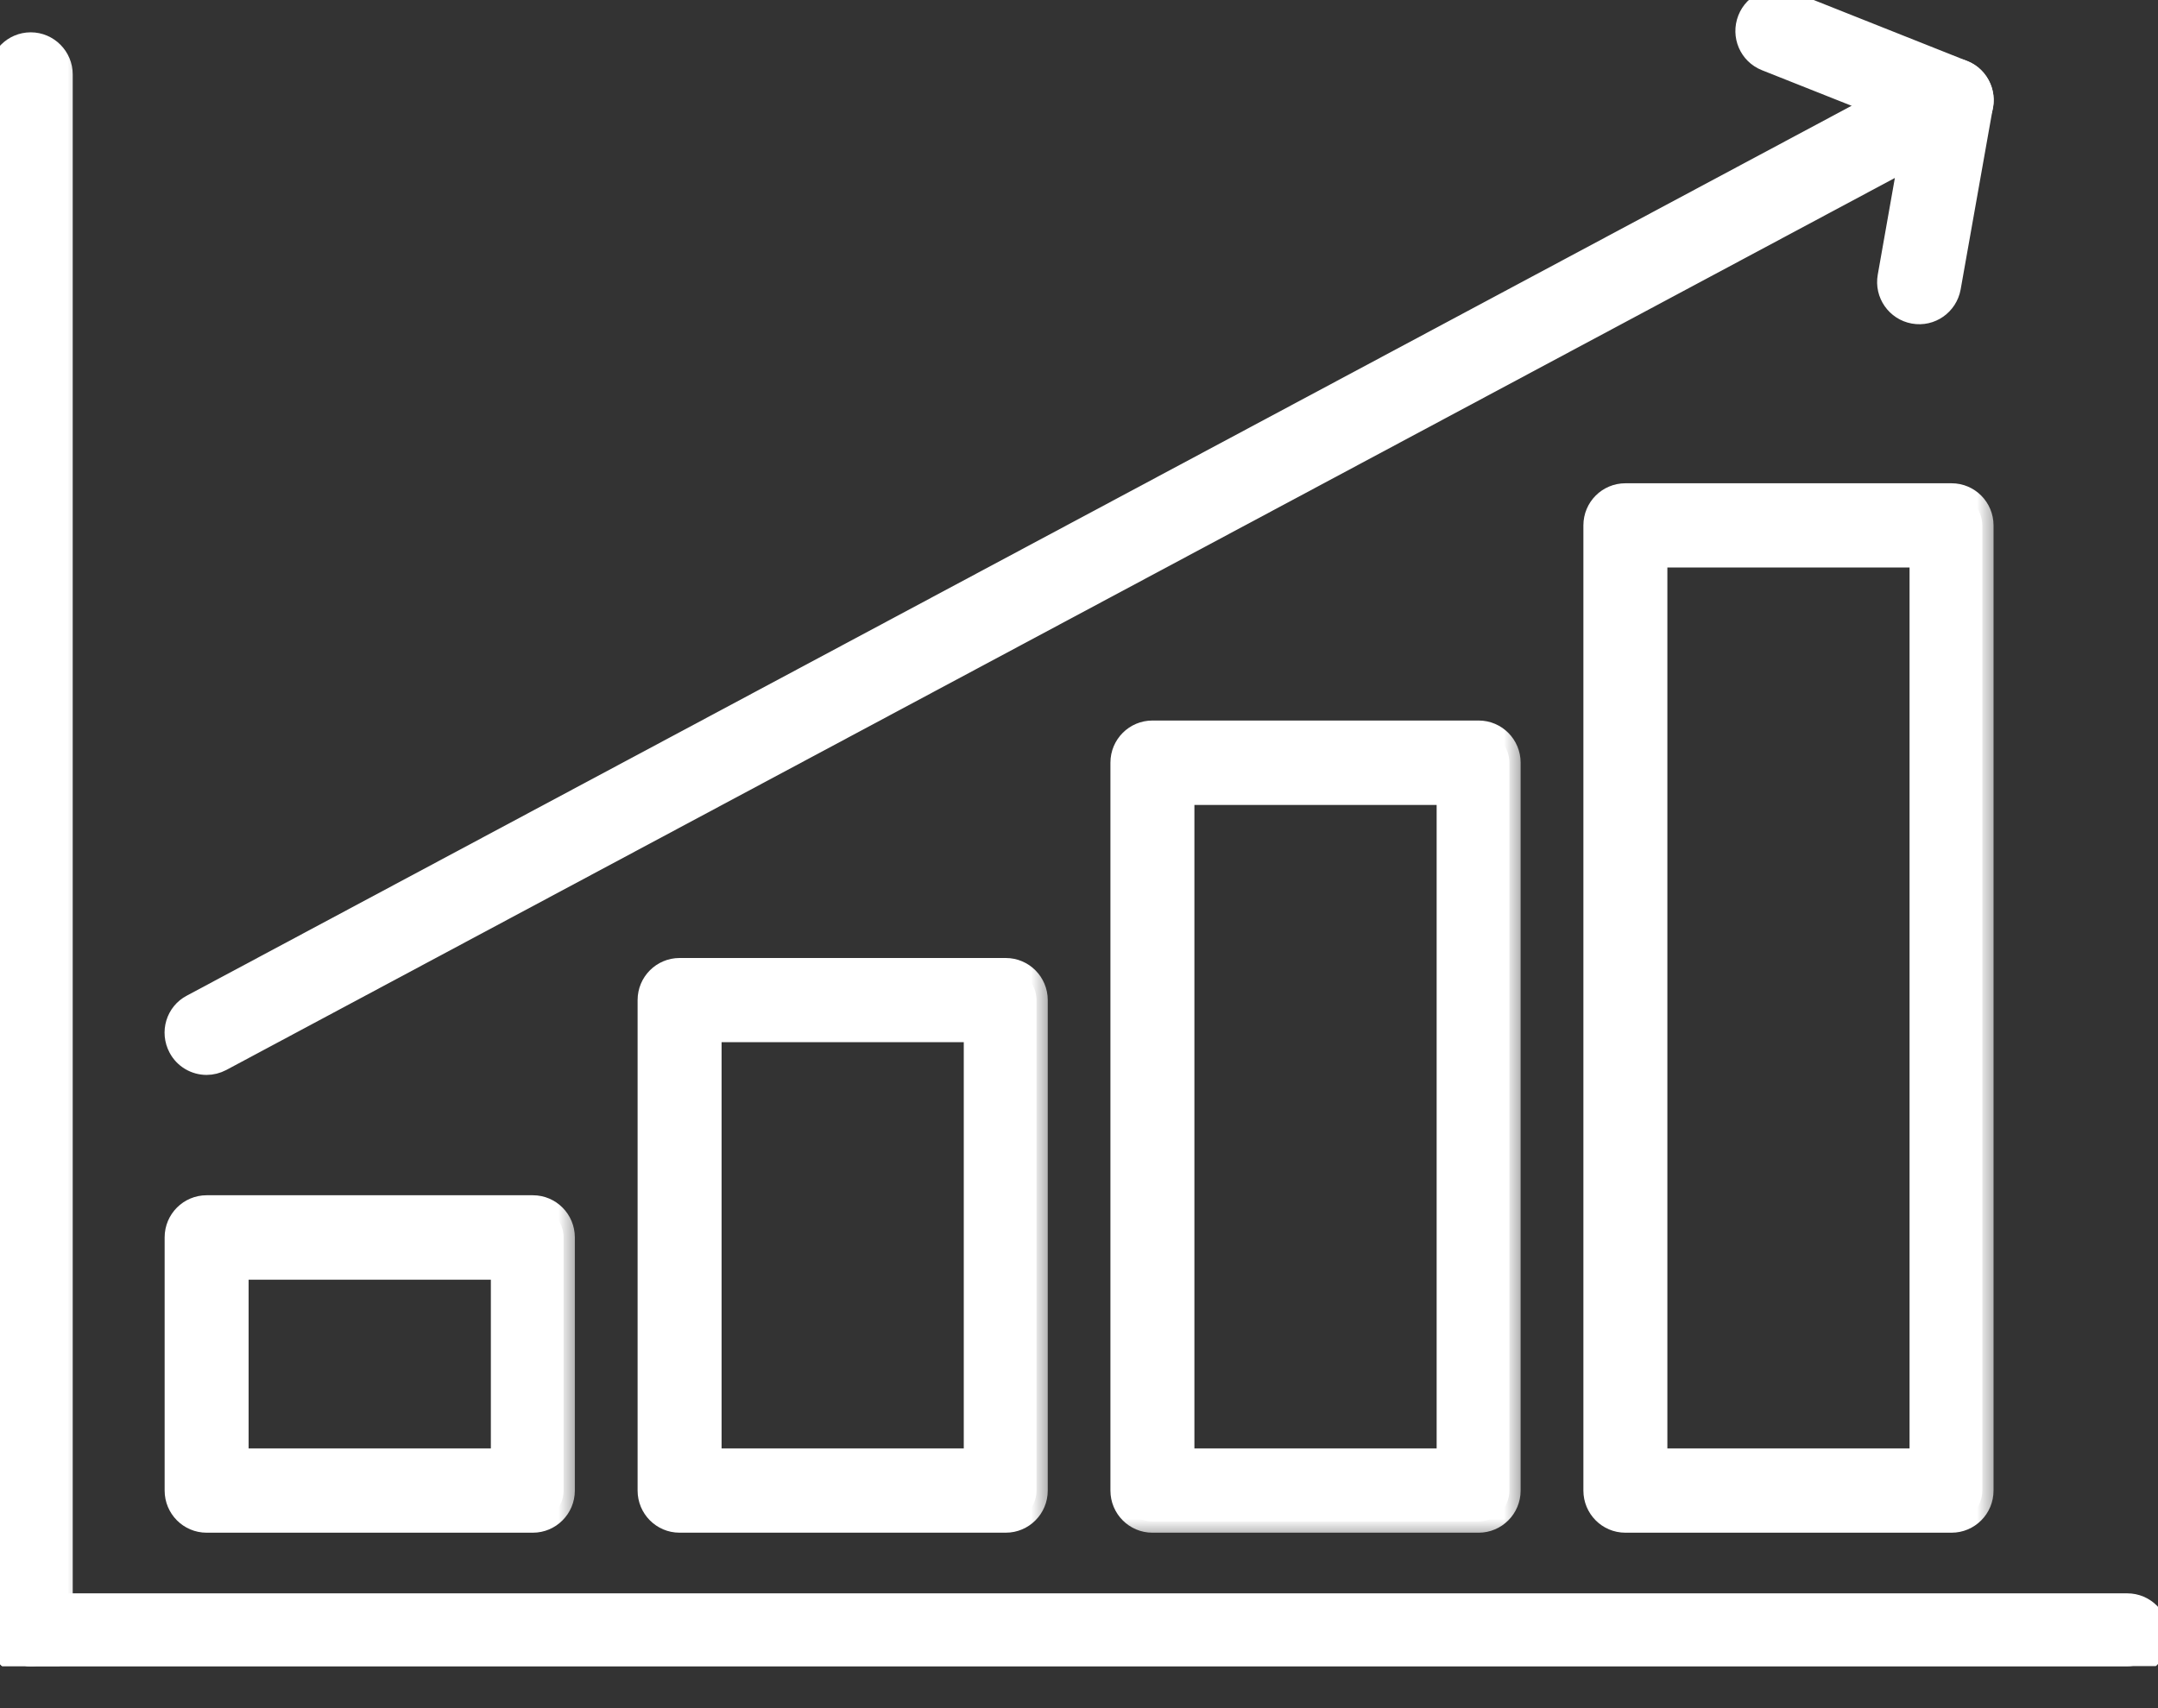 <svg width="48" height="38" viewBox="0 0 48 38" fill="none" xmlns="http://www.w3.org/2000/svg">
<rect x="0" y="0" width="48" height="38" fill="#333333" stroke="none"/>
<g clip-path="url(#clip0_1326_3676)">
<mask id="path-1-outside-1_1326_3676" maskUnits="userSpaceOnUse" x="-1" y="34.696" width="50" height="3" fill="black">
<rect fill="white" x="-1" y="34.696" width="50" height="3"/>
<path d="M47.316 37.069H0.684C0.304 37.069 0 36.76 0 36.383C0 36.005 0.308 35.696 0.684 35.696H47.316C47.696 35.696 48 36.005 48 36.383C48 36.76 47.691 37.069 47.316 37.069Z"/>
</mask>
<path d="M47.316 37.069H0.684C0.304 37.069 0 36.76 0 36.383C0 36.005 0.308 35.696 0.684 35.696H47.316C47.696 35.696 48 36.005 48 36.383C48 36.76 47.691 37.069 47.316 37.069Z" fill="white"/>
<path d="M47.316 37.069H0.684C0.304 37.069 0 36.76 0 36.383C0 36.005 0.308 35.696 0.684 35.696H47.316C47.696 35.696 48 36.005 48 36.383C48 36.76 47.691 37.069 47.316 37.069Z" stroke="white" stroke-width="0.5" mask="url(#path-1-outside-1_1326_3676)"/>
<mask id="path-2-outside-2_1326_3676" maskUnits="userSpaceOnUse" x="-1" y="-0.031" width="3" height="38" fill="black">
<rect fill="white" x="-1" y="-0.031" width="3" height="38"/>
<path d="M0.684 37.069C0.304 37.069 0 36.76 0 36.383V1.656C0 1.275 0.308 0.969 0.684 0.969C1.06 0.969 1.368 1.279 1.368 1.656V36.383C1.368 36.764 1.06 37.069 0.684 37.069Z"/>
</mask>
<path d="M0.684 37.069C0.304 37.069 0 36.76 0 36.383V1.656C0 1.275 0.308 0.969 0.684 0.969C1.06 0.969 1.368 1.279 1.368 1.656V36.383C1.368 36.764 1.06 37.069 0.684 37.069Z" fill="white"/>
<path d="M0.684 37.069C0.304 37.069 0 36.76 0 36.383V1.656C0 1.275 0.308 0.969 0.684 0.969C1.06 0.969 1.368 1.279 1.368 1.656V36.383C1.368 36.764 1.06 37.069 0.684 37.069Z" stroke="white" stroke-width="0.5" mask="url(#path-2-outside-2_1326_3676)"/>
<mask id="path-3-outside-3_1326_3676" maskUnits="userSpaceOnUse" x="2.912" y="25.84" width="10" height="9" fill="black">
<rect fill="white" x="2.912" y="25.84" width="10" height="9"/>
<path d="M11.852 33.847H4.596C4.216 33.847 3.912 33.537 3.912 33.16V27.527C3.912 27.145 4.221 26.84 4.596 26.84H11.852C12.232 26.84 12.536 27.15 12.536 27.527V33.16C12.536 33.541 12.227 33.847 11.852 33.847ZM5.28 32.473H11.168V28.218H5.28V32.473Z"/>
</mask>
<path d="M11.852 33.847H4.596C4.216 33.847 3.912 33.537 3.912 33.16V27.527C3.912 27.145 4.221 26.84 4.596 26.84H11.852C12.232 26.84 12.536 27.15 12.536 27.527V33.16C12.536 33.541 12.227 33.847 11.852 33.847ZM5.28 32.473H11.168V28.218H5.28V32.473Z" fill="white"/>
<path d="M11.852 33.847H4.596C4.216 33.847 3.912 33.537 3.912 33.16V27.527C3.912 27.145 4.221 26.84 4.596 26.84H11.852C12.232 26.84 12.536 27.15 12.536 27.527V33.16C12.536 33.541 12.227 33.847 11.852 33.847ZM5.28 32.473H11.168V28.218H5.28V32.473Z" stroke="white" stroke-width="0.5" mask="url(#path-3-outside-3_1326_3676)"/>
<mask id="path-4-outside-4_1326_3676" maskUnits="userSpaceOnUse" x="13.432" y="20.562" width="10" height="14" fill="black">
<rect fill="white" x="13.432" y="20.562" width="10" height="14"/>
<path d="M22.371 33.847H15.116C14.736 33.847 14.432 33.537 14.432 33.16V22.249C14.432 21.867 14.74 21.562 15.116 21.562H22.371C22.751 21.562 23.055 21.872 23.055 22.249V33.16C23.055 33.541 22.747 33.847 22.371 33.847ZM15.8 32.473H21.687V22.935H15.8V32.473Z"/>
</mask>
<path d="M22.371 33.847H15.116C14.736 33.847 14.432 33.537 14.432 33.16V22.249C14.432 21.867 14.74 21.562 15.116 21.562H22.371C22.751 21.562 23.055 21.872 23.055 22.249V33.16C23.055 33.541 22.747 33.847 22.371 33.847ZM15.8 32.473H21.687V22.935H15.8V32.473Z" fill="white"/>
<path d="M22.371 33.847H15.116C14.736 33.847 14.432 33.537 14.432 33.16V22.249C14.432 21.867 14.74 21.562 15.116 21.562H22.371C22.751 21.562 23.055 21.872 23.055 22.249V33.16C23.055 33.541 22.747 33.847 22.371 33.847ZM15.8 32.473H21.687V22.935H15.8V32.473Z" stroke="white" stroke-width="0.5" mask="url(#path-4-outside-4_1326_3676)"/>
<mask id="path-5-outside-5_1326_3676" maskUnits="userSpaceOnUse" x="23.949" y="15.279" width="10" height="19" fill="black">
<rect fill="white" x="23.949" y="15.279" width="10" height="19"/>
<path d="M32.889 33.847H25.633C25.253 33.847 24.949 33.537 24.949 33.16V16.966C24.949 16.584 25.258 16.279 25.633 16.279H32.889C33.269 16.279 33.573 16.589 33.573 16.966V33.16C33.573 33.541 33.264 33.847 32.889 33.847ZM26.317 32.473H32.205V17.657H26.317V32.473Z"/>
</mask>
<path d="M32.889 33.847H25.633C25.253 33.847 24.949 33.537 24.949 33.16V16.966C24.949 16.584 25.258 16.279 25.633 16.279H32.889C33.269 16.279 33.573 16.589 33.573 16.966V33.16C33.573 33.541 33.264 33.847 32.889 33.847ZM26.317 32.473H32.205V17.657H26.317V32.473Z" fill="white"/>
<path d="M32.889 33.847H25.633C25.253 33.847 24.949 33.537 24.949 33.16V16.966C24.949 16.584 25.258 16.279 25.633 16.279H32.889C33.269 16.279 33.573 16.589 33.573 16.966V33.16C33.573 33.541 33.264 33.847 32.889 33.847ZM26.317 32.473H32.205V17.657H26.317V32.473Z" stroke="white" stroke-width="0.5" mask="url(#path-5-outside-5_1326_3676)"/>
<mask id="path-6-outside-6_1326_3676" maskUnits="userSpaceOnUse" x="34.469" y="10.001" width="10" height="25" fill="black">
<rect fill="white" x="34.469" y="10.001" width="10" height="25"/>
<path d="M43.408 33.847H36.153C35.773 33.847 35.469 33.537 35.469 33.16V11.688C35.469 11.306 35.777 11.001 36.153 11.001H43.408C43.788 11.001 44.092 11.311 44.092 11.688V33.16C44.092 33.541 43.784 33.847 43.408 33.847ZM36.837 32.473H42.724V12.374H36.837V32.473Z"/>
</mask>
<path d="M43.408 33.847H36.153C35.773 33.847 35.469 33.537 35.469 33.16V11.688C35.469 11.306 35.777 11.001 36.153 11.001H43.408C43.788 11.001 44.092 11.311 44.092 11.688V33.16C44.092 33.541 43.784 33.847 43.408 33.847ZM36.837 32.473H42.724V12.374H36.837V32.473Z" fill="white"/>
<path d="M43.408 33.847H36.153C35.773 33.847 35.469 33.537 35.469 33.16V11.688C35.469 11.306 35.777 11.001 36.153 11.001H43.408C43.788 11.001 44.092 11.311 44.092 11.688V33.16C44.092 33.541 43.784 33.847 43.408 33.847ZM36.837 32.473H42.724V12.374H36.837V32.473Z" stroke="white" stroke-width="0.5" mask="url(#path-6-outside-6_1326_3676)"/>
<mask id="path-7-outside-7_1326_3676" maskUnits="userSpaceOnUse" x="2.91" y="0.539" width="42" height="24" fill="black">
<rect fill="white" x="2.91" y="0.539" width="42" height="24"/>
<path d="M4.595 23.663C4.349 23.663 4.112 23.528 3.992 23.299C3.813 22.962 3.938 22.545 4.273 22.37L43.086 1.62C43.314 1.495 43.596 1.517 43.811 1.67C44.021 1.827 44.128 2.087 44.083 2.347L43.364 6.396C43.296 6.768 42.943 7.02 42.568 6.952C42.197 6.885 41.946 6.53 42.013 6.153L42.483 3.496L4.917 23.582C4.814 23.636 4.702 23.663 4.595 23.663Z"/>
</mask>
<path d="M4.595 23.663C4.349 23.663 4.112 23.528 3.992 23.299C3.813 22.962 3.938 22.545 4.273 22.37L43.086 1.62C43.314 1.495 43.596 1.517 43.811 1.67C44.021 1.827 44.128 2.087 44.083 2.347L43.364 6.396C43.296 6.768 42.943 7.02 42.568 6.952C42.197 6.885 41.946 6.53 42.013 6.153L42.483 3.496L4.917 23.582C4.814 23.636 4.702 23.663 4.595 23.663Z" fill="white"/>
<path d="M4.595 23.663C4.349 23.663 4.112 23.528 3.992 23.299C3.813 22.962 3.938 22.545 4.273 22.37L43.086 1.62C43.314 1.495 43.596 1.517 43.811 1.67C44.021 1.827 44.128 2.087 44.083 2.347L43.364 6.396C43.296 6.768 42.943 7.02 42.568 6.952C42.197 6.885 41.946 6.53 42.013 6.153L42.483 3.496L4.917 23.582C4.814 23.636 4.702 23.663 4.595 23.663Z" stroke="white" stroke-width="0.5" mask="url(#path-7-outside-7_1326_3676)"/>
<mask id="path-8-outside-8_1326_3676" maskUnits="userSpaceOnUse" x="37.85" y="-0.999" width="7" height="5" fill="black">
<rect fill="white" x="37.85" y="-0.999" width="7" height="5"/>
<path d="M43.409 2.917C43.324 2.917 43.239 2.904 43.158 2.868L39.282 1.329C38.929 1.189 38.759 0.79 38.898 0.435C39.036 0.081 39.434 -0.09 39.788 0.049L43.663 1.589C44.017 1.728 44.187 2.127 44.048 2.482C43.941 2.751 43.686 2.917 43.413 2.917H43.409Z"/>
</mask>
<path d="M43.409 2.917C43.324 2.917 43.239 2.904 43.158 2.868L39.282 1.329C38.929 1.189 38.759 0.79 38.898 0.435C39.036 0.081 39.434 -0.09 39.788 0.049L43.663 1.589C44.017 1.728 44.187 2.127 44.048 2.482C43.941 2.751 43.686 2.917 43.413 2.917H43.409Z" fill="white"/>
<path d="M43.409 2.917C43.324 2.917 43.239 2.904 43.158 2.868L39.282 1.329C38.929 1.189 38.759 0.79 38.898 0.435C39.036 0.081 39.434 -0.09 39.788 0.049L43.663 1.589C44.017 1.728 44.187 2.127 44.048 2.482C43.941 2.751 43.686 2.917 43.413 2.917H43.409Z" stroke="white" stroke-width="0.5" mask="url(#path-8-outside-8_1326_3676)"/>
</g>
<defs>
<clipPath id="clip0_1326_3676">
<rect width="48" height="37.069" fill="white"/>
</clipPath>
</defs>
</svg>
